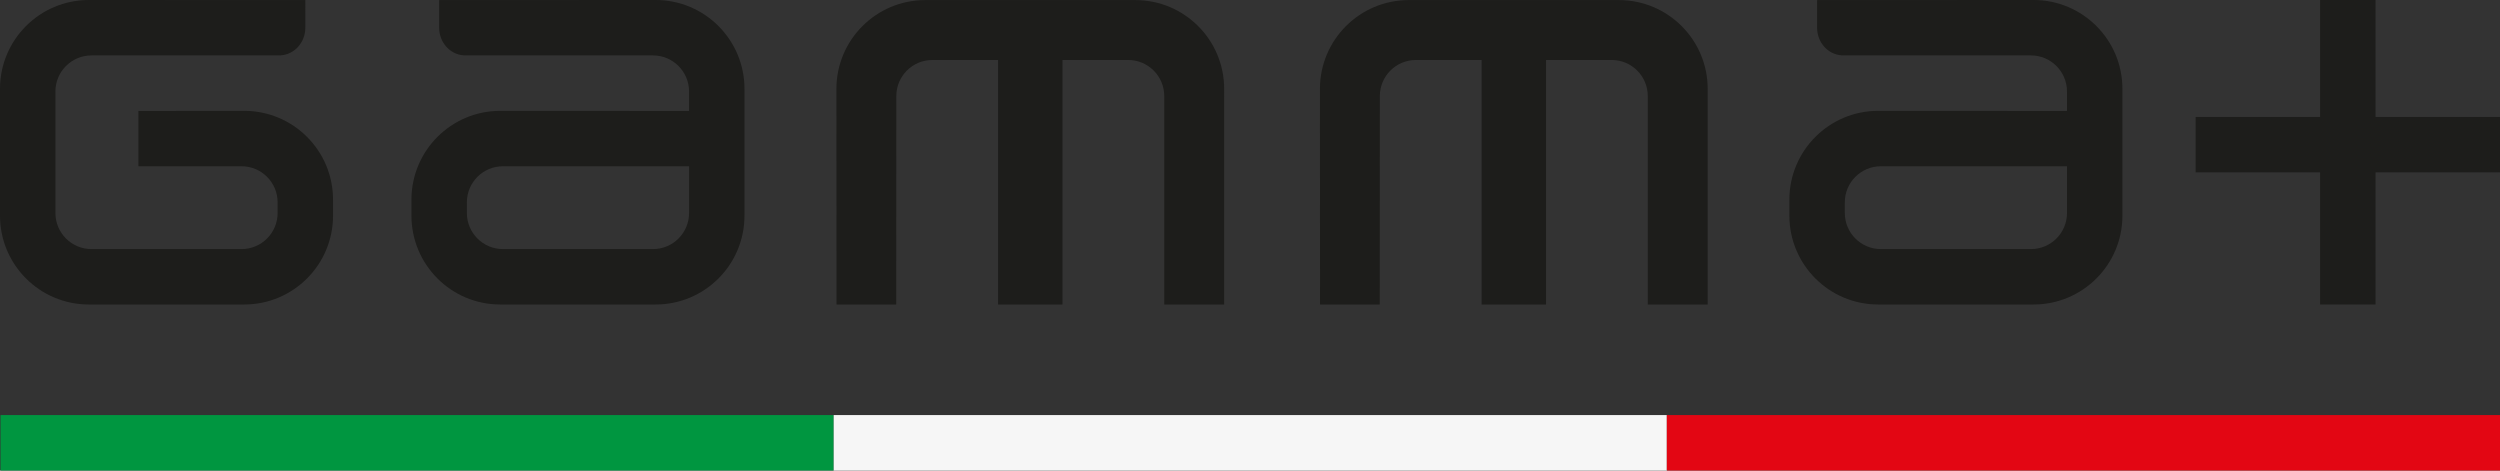 <svg viewBox="0 0 556.632 104.76" version="1.1" xmlns="http://www.w3.org/2000/svg" data-name="Livello 1" id="Livello_1">
  <rect x="0" y="0" width="556.632" height="104.76" fill="#333333" stroke="none"/>
  <defs>
    <style>
      .cls-1 {
        fill: #009640;
      }

      .cls-1, .cls-2, .cls-3, .cls-4 {
        stroke-width: 0px;
      }

      .cls-2 {
        fill: #e30613;
      }

      .cls-3 {
        fill: #1d1d1b;
      }

      .cls-4 {
        fill: #f6f6f6;
      }
    </style>
  </defs>
  <rect height="12.339" width="185.507" y="92.421" x=".112" class="cls-1"></rect>
  <rect height="12.339" width="185.507" y="92.421" x="185.619" class="cls-4"></rect>
  <rect height="12.339" width="185.507" y="92.421" x="371.125" class="cls-2"></rect>
  <g>
    <path d="M452.781,0l-48.2.021v6.148c0,3.267,2.395,5.933,5.423,6.148v.021h42.185c4.437,0,8.034,3.597,8.034,8.035v4.326l-42.03-.021c-10.925,0-19.782,8.857-19.782,19.782v3.556c0,10.925,8.857,19.782,19.782,19.782h34.587c10.925,0,19.782-8.857,19.782-19.782v-28.235c0-10.925-8.857-19.782-19.782-19.782ZM460.224,47.425c0,4.438-3.597,8.035-8.034,8.035h-33.404c-4.437,0-8.034-3.597-8.034-8.035v-2.373c0-4.437,3.597-8.034,8.034-8.034h41.439v10.407Z" class="cls-3"></path>
    <path d="M54.369,24.679l-23.551.021v12.318h22.959c4.437,0,8.034,3.597,8.034,8.034v2.373c0,4.438-3.597,8.035-8.034,8.035H20.374c-4.437,0-8.034-3.597-8.034-8.035v-27.051c0-4.438,3.597-8.035,8.034-8.035h42.185v-.021c3.028-.215,5.423-2.882,5.423-6.148V.021l-48.2-.021C8.857,0,0,8.857,0,19.782v28.235c0,10.925,8.857,19.782,19.782,19.782h34.587c10.925,0,19.782-8.857,19.782-19.782v-3.556c0-10.925-8.857-19.782-19.782-19.782Z" class="cls-3"></path>
    <path d="M145.98,0l-48.2.021v6.148c0,3.267,2.395,5.933,5.423,6.148v.021h42.185c4.437,0,8.034,3.597,8.034,8.035v4.326l-42.03-.021c-10.925,0-19.782,8.857-19.782,19.782v3.556c0,10.925,8.857,19.782,19.782,19.782h34.587c10.925,0,19.782-8.857,19.782-19.782v-28.235c0-10.925-8.857-19.782-19.782-19.782ZM153.423,47.425c0,4.438-3.597,8.035-8.034,8.035h-33.404c-4.437,0-8.034-3.597-8.034-8.035v-2.373c0-4.437,3.597-8.034,8.034-8.034h41.439v10.407Z" class="cls-3"></path>
    <path d="M252.784.017h-46.773c-10.925,0-19.782,8.857-19.782,19.782l.021,48h13.297l.021-46.409c0-4.437,3.597-8.034,8.034-8.034h14.625v54.443h14.339V13.356h14.625c4.437,0,8.034,3.597,8.034,8.034v46.409h13.339V19.799C272.567,8.873,263.71.017,252.784.017Z" class="cls-3"></path>
    <polygon points="556.632 26.036 528.918 26.036 528.918 0 516.578 0 516.578 26.036 488.864 26.036 488.864 38.375 516.578 38.375 516.578 67.799 528.918 67.799 528.918 38.375 556.632 38.375 556.632 26.036" class="cls-3"></polygon>
    <path d="M360.442.017h-46.773c-10.925,0-19.782,8.857-19.782,19.782l.021,48h13.297l.021-46.409c0-4.437,3.597-8.034,8.034-8.034h14.625v54.443s14.339,0,14.339,0V13.356h14.625c4.437,0,8.034,3.597,8.034,8.034v46.409h13.339V19.799C380.224,8.873,371.367.017,360.442.017Z" class="cls-3"></path>
  </g>
</svg>